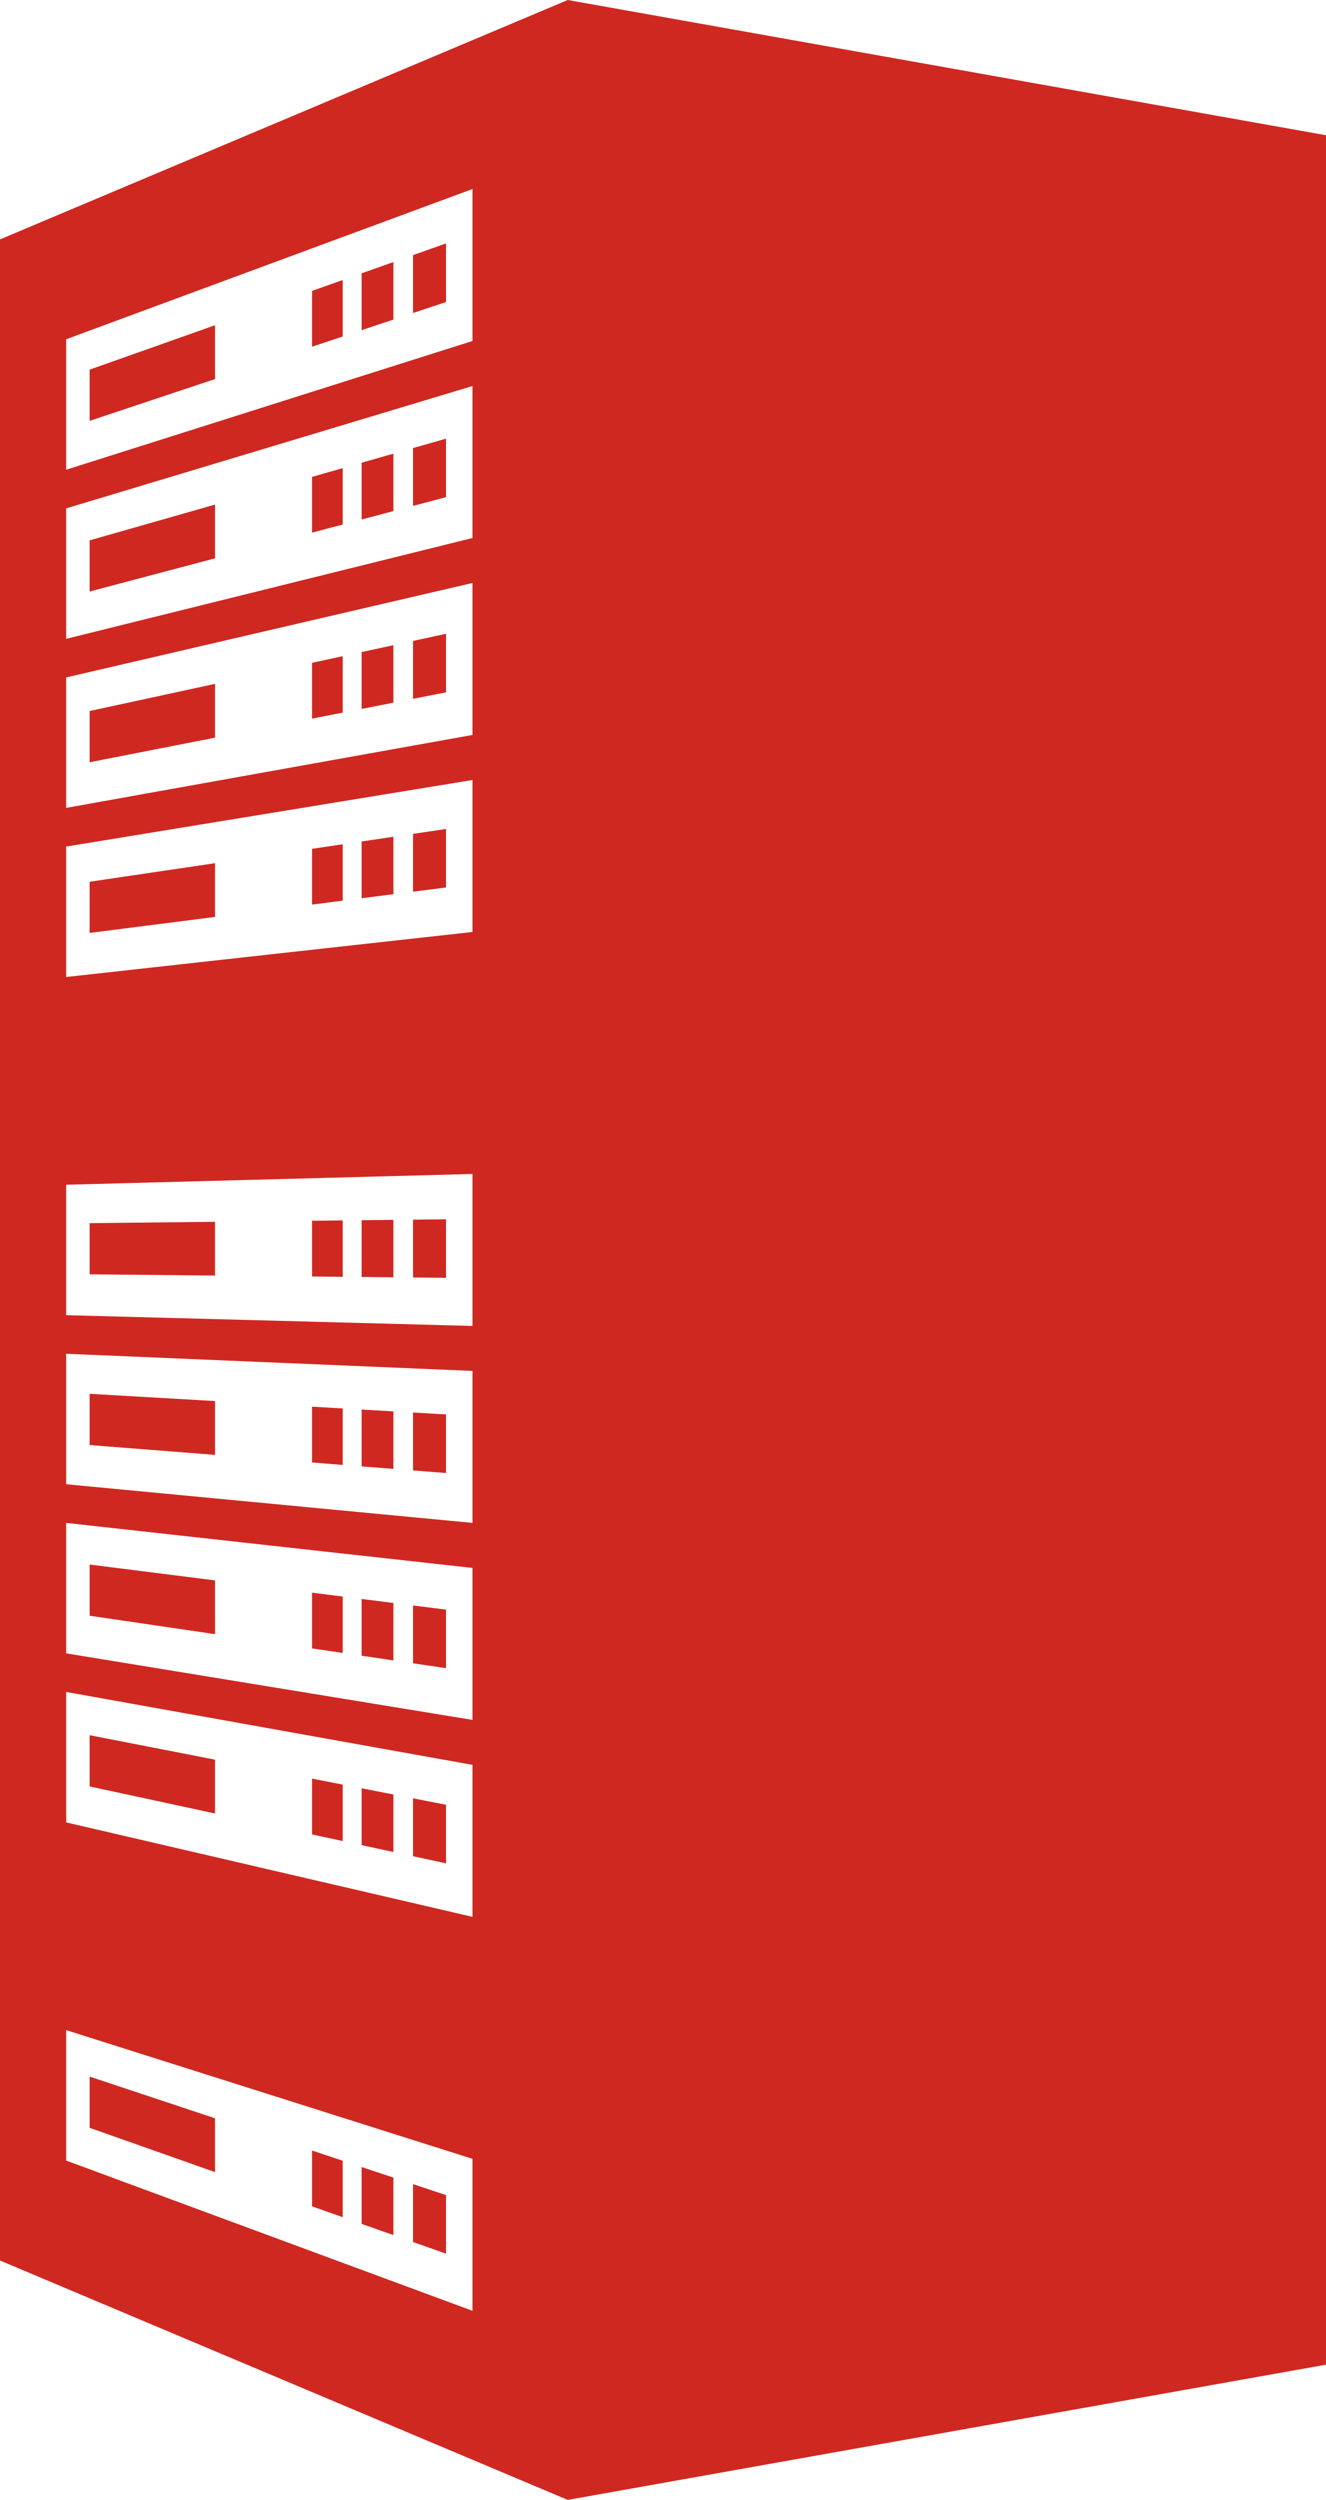 <svg xmlns="http://www.w3.org/2000/svg" version="1.1" viewBox="0 0 198.992 374.967"><g><polygon points="13.45,311.473 13.45,311.473 20.948,313.965 " fill="#cf2821" /><polygon points="32.27,317.728 30.543,317.154 13.45,311.473 13.45,319.157 32.27,325.8 " fill="#cf2821" /><polygon points="51.427,324.094 51.427,324.094 46.828,322.565 46.828,330.937 46.828,330.937 51.427,332.56 " fill="#cf2821" /><polygon points="59.037,326.623 59.037,326.623 54.266,325.038 54.266,333.563 54.266,333.563 59.037,335.247 " fill="#cf2821" /><polygon points="66.934,270.7 66.934,270.7 61.983,269.734 61.983,278.419 61.983,278.419 66.934,279.487 " fill="#cf2821" /><polygon points="51.427,42.002 51.427,42.002 46.828,43.63 46.828,52.003 46.828,52.003 51.427,50.47 " fill="#cf2821" /><polygon points="59.037,39.309 59.037,39.309 54.266,40.997 54.266,49.523 54.266,49.523 59.037,47.933 " fill="#cf2821" /><polygon points="66.934,36.514 66.934,36.514 61.983,38.266 61.983,46.951 61.983,46.951 66.934,45.301 " fill="#cf2821" /><polygon points="32.27,48.781 32.27,48.781 32.27,48.781 13.45,55.442 22.135,52.368 " fill="#cf2821" /><polygon points="51.427,70.218 51.427,70.218 46.828,71.529 46.828,79.891 46.828,79.891 51.427,78.674 " fill="#cf2821" /><polygon points="59.037,68.046 59.037,68.046 54.266,69.407 54.266,77.922 54.266,77.922 59.037,76.659 " fill="#cf2821" /><polygon points="66.934,65.794 66.934,65.794 61.983,67.206 61.983,75.879 61.983,75.879 66.934,74.569 " fill="#cf2821" /><polygon points="32.27,75.682 13.45,81.051 13.45,88.726 13.45,88.726 32.271,83.744 32.271,75.682 32.27,75.682 " fill="#cf2821" /><polygon points="66.934,95.061 66.934,95.061 61.983,96.134 61.983,104.818 61.983,104.818 66.934,103.847 " fill="#cf2821" /><polygon points="32.27,102.571 29.733,103.121 29.733,103.121 " fill="#cf2821" /><polygon points="51.427,211.257 51.427,211.257 51.427,211.257 46.831,210.991 46.828,210.991 46.828,219.364 46.828,219.364 51.427,219.725 " fill="#cf2821" /><polygon points="32.271,210.149 32.27,210.149 13.45,209.061 13.45,216.746 13.45,216.746 32.271,218.222 " fill="#cf2821" /><polygon points="32.27,183.26 13.45,183.463 13.45,191.138 32.27,191.323 " fill="#cf2821" /><polygon points="32.27,129.471 13.45,132.257 13.45,139.932 32.27,137.533 " fill="#cf2821" /><polygon points="32.271,48.782 13.45,55.442 13.45,55.443 13.45,63.128 13.45,63.128 32.271,56.855 " fill="#cf2821" /><polygon points="66.934,182.886 61.983,182.94 61.983,191.614 66.934,191.662 " fill="#cf2821" /><polygon points="51.427,183.053 51.427,183.053 46.828,183.103 46.828,191.465 46.828,191.465 51.427,191.511 " fill="#cf2821" /><polygon points="51.427,126.635 46.828,127.316 46.828,135.678 51.427,135.091 " fill="#cf2821" /><polygon points="59.037,96.772 59.037,96.772 54.266,97.806 54.266,106.331 54.266,106.331 59.037,105.396 " fill="#cf2821" /><polygon points="66.934,241.432 61.983,240.806 61.983,249.481 66.934,250.208 " fill="#cf2821" /><polygon points="66.934,329.247 66.934,329.247 61.983,327.602 61.983,336.286 61.983,336.286 66.934,338.033 " fill="#cf2821" /><rect height="1.819" width="0.001" x="31.407" y="316.531" fill="#cf2821" /><polygon points="32.271,263.938 32.27,263.938 13.45,260.266 13.45,267.952 13.45,267.952 32.271,272.011 " fill="#cf2821" /><polygon points="32.271,237.048 32.27,237.048 13.45,234.668 13.45,242.344 13.45,242.344 32.271,245.112 " fill="#cf2821" /><polygon points="32.271,102.572 13.45,106.649 13.45,106.649 13.45,114.334 13.45,114.334 32.271,110.644 " fill="#cf2821" /><polygon points="51.427,267.675 51.427,267.675 46.828,266.778 46.828,275.151 46.828,275.151 51.427,276.143 " fill="#cf2821" /><polygon points="51.427,239.471 51.427,239.471 46.828,238.889 46.828,247.252 46.828,247.252 51.427,247.928 " fill="#cf2821" /><polygon points="51.427,98.421 51.427,98.421 46.828,99.418 46.828,107.789 46.828,107.79 51.427,106.888 " fill="#cf2821" /><polygon points="59.037,269.159 59.037,269.159 54.266,268.229 54.266,276.755 54.266,276.755 59.037,277.784 " fill="#cf2821" /><polygon points="59.037,240.434 59.037,240.434 54.266,239.83 54.266,248.346 54.266,248.346 59.037,249.047 " fill="#cf2821" /><polygon points="59.037,211.697 59.037,211.697 59.037,211.697 54.27,211.421 54.266,211.421 54.266,219.947 54.266,219.947 59.037,220.322 " fill="#cf2821" /><polygon points="59.037,182.971 59.037,182.971 54.266,183.023 54.266,191.538 54.266,191.538 59.037,191.585 " fill="#cf2821" /><polygon points="59.037,125.509 59.037,125.509 54.266,126.215 54.266,134.729 54.266,134.73 59.037,134.121 " fill="#cf2821" /><polygon points="66.934,212.154 66.934,212.154 66.934,212.154 61.986,211.867 61.983,211.867 61.983,220.553 61.983,220.553 66.934,220.941 " fill="#cf2821" /><polygon points="66.934,124.34 66.934,124.34 61.983,125.073 61.983,133.746 61.983,133.746 66.934,133.115 " fill="#cf2821" /><path d="M85.201,0L85.201,0L0,35.909v2.486v298.178v2.486l85.201,35.909v-0l113.79-20.286V20.286L85.201,0z M70.904,346.603v0l-38.603-14.267h0L9.927,324.067V304.502l60.977,19.307V346.603z M70.904,287.512 L9.927,273.345v-19.567l60.977,10.938V287.512z M70.904,257.972v0l-34.961-5.724h0.001L9.927,247.989v-19.567 l60.977,6.755V257.972z M70.904,228.421L70.904,228.421l-16.846-1.602l0.001-0l-44.131-4.196v-19.567 l60.977,2.57V228.421z M70.904,198.881L9.927,197.267v-19.566l60.977-1.614V198.881z M70.904,139.788v0 l-60.976,6.755H9.927v-19.565l60.977-9.983V139.788z M70.904,110.237L70.904,110.237L9.928,121.177H9.927v-19.565 l60.977-14.168V110.237z M70.904,80.697v0L9.927,95.821H9.927V76.256l14.329-4.313l13.883-4.178l32.764-9.861 V80.697z M70.904,51.146L70.904,51.146L9.927,70.455H9.927V50.889l60.977-22.537V51.146z" fill="#cf2821" /></g></svg>